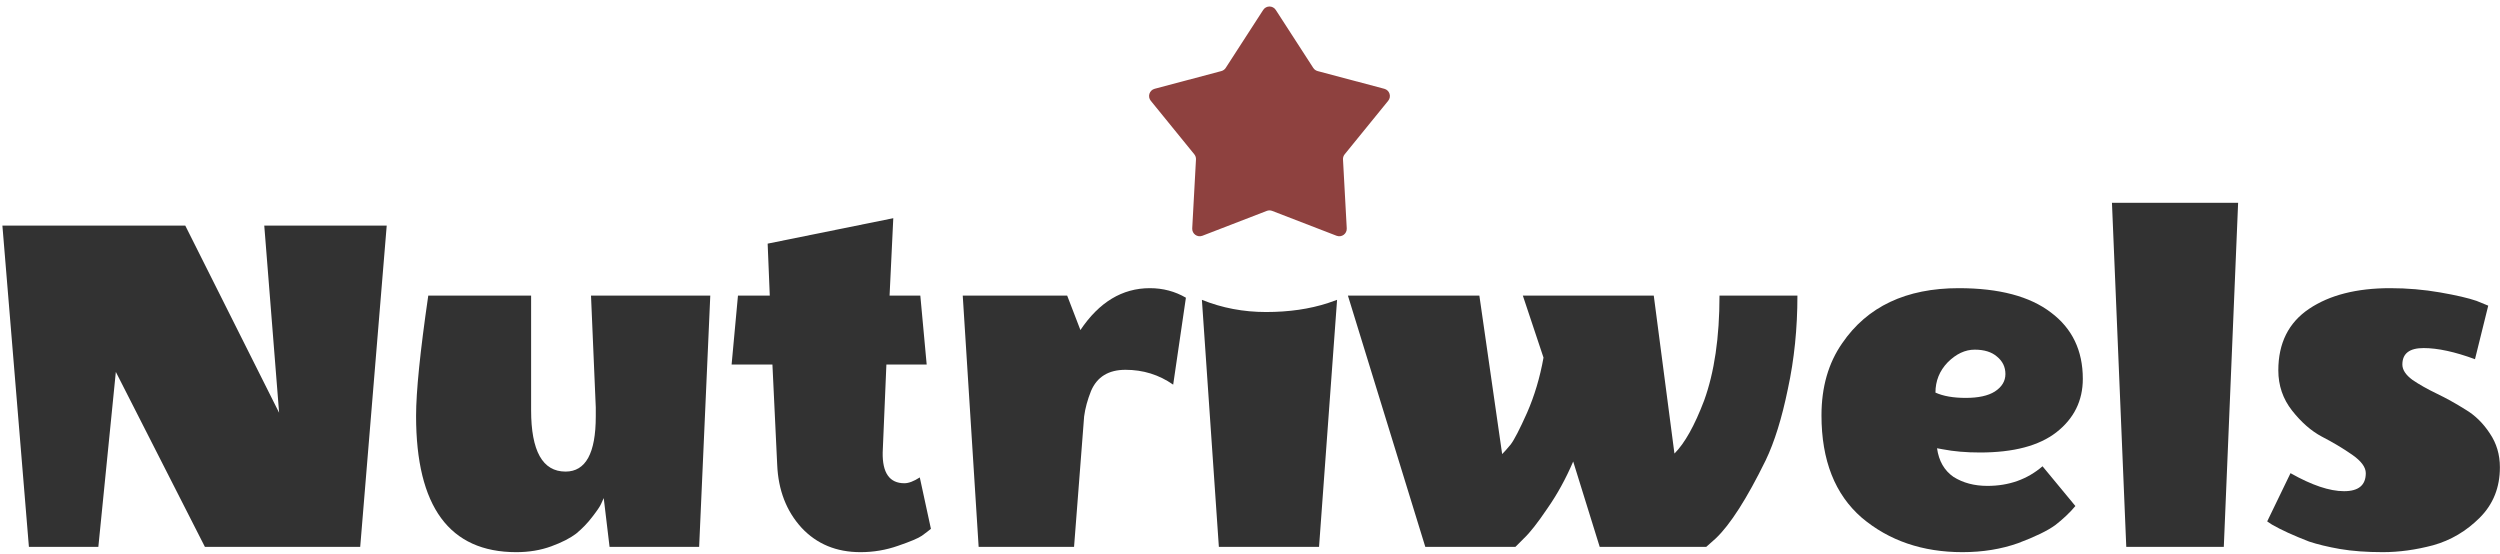 <svg width="1001" height="222" viewBox="0 0 1001 222" fill="none" xmlns="http://www.w3.org/2000/svg">
<path d="M1000.96 187.122C1000.96 195.187 998.272 201.908 992.895 207.285C987.518 212.662 981.292 216.341 974.217 218.322C967.283 220.162 960.562 221.082 954.053 221.082C947.544 221.082 941.814 220.657 936.861 219.808C932.05 218.959 927.947 217.969 924.551 216.837C918.325 214.431 913.372 212.167 909.693 210.045L907.783 208.771L917.122 189.457C925.612 194.267 932.758 196.673 938.559 196.673C944.361 196.673 947.261 194.267 947.261 189.457C947.261 187.051 945.422 184.575 941.743 182.028C938.064 179.481 934.031 177.075 929.645 174.811C925.4 172.547 921.438 169.081 917.759 164.411C914.08 159.742 912.24 154.365 912.24 148.28C912.24 137.385 916.344 129.178 924.551 123.66C932.758 118.141 943.582 115.382 957.025 115.382C963.817 115.382 970.467 115.948 976.976 117.08C983.485 118.212 988.367 119.344 991.621 120.476L996.291 122.386L990.985 143.823C982.919 140.852 976.056 139.366 970.396 139.366C964.737 139.366 961.907 141.559 961.907 145.946C961.907 148.068 963.251 150.12 965.939 152.101C968.628 153.94 971.882 155.78 975.703 157.619C979.523 159.459 983.344 161.581 987.164 163.987C990.985 166.251 994.239 169.434 996.928 173.538C999.616 177.5 1000.96 182.028 1000.96 187.122Z" fill="#323232"/>
<path d="M896.142 81.211L890.411 218.96H851.358L845.627 81.211H896.142Z" fill="#323232"/>
<path d="M785.778 221.082C769.789 221.082 756.347 216.483 745.451 207.285C734.697 197.946 729.32 184.292 729.32 166.321C729.32 155.002 732.079 145.38 737.598 137.456C747.644 122.74 763.209 115.382 784.293 115.382C800.423 115.382 812.734 118.636 821.224 125.145C829.714 131.513 833.959 140.356 833.959 151.676C833.959 160.449 830.421 167.595 823.346 173.113C816.413 178.49 806.225 181.179 792.783 181.179C787.264 181.179 782.312 180.754 777.925 179.905L775.59 179.481C776.298 184.575 778.491 188.395 782.17 190.942C785.991 193.348 790.519 194.55 795.754 194.55C804.385 194.55 811.743 191.933 817.828 186.697L830.987 202.616C828.723 205.304 826.035 207.851 822.922 210.257C819.809 212.521 814.856 214.926 808.064 217.473C801.272 219.879 793.844 221.082 785.778 221.082ZM802.97 149.766C802.97 146.936 801.838 144.601 799.574 142.762C797.452 140.922 794.481 140.003 790.66 140.003C786.84 140.003 783.231 141.701 779.835 145.097C776.581 148.493 774.954 152.525 774.954 157.195C778.067 158.61 782.099 159.317 787.052 159.317C792.146 159.317 796.037 158.468 798.726 156.77C801.555 154.931 802.97 152.596 802.97 149.766Z" fill="#323232"/>
<path d="M688.487 118.355H719.688C719.688 131.515 718.414 143.967 715.867 155.711C713.462 167.456 710.49 177.007 706.953 184.365C699.453 199.647 692.803 210.047 687.002 215.565L683.181 218.961H640.519L629.907 184.789C626.935 191.723 623.469 198.019 619.507 203.679C615.686 209.339 612.573 213.301 610.168 215.565L606.772 218.961H570.689L539.701 118.355H592.339L601.465 181.818C602.314 180.969 603.446 179.695 604.861 177.997C606.276 176.158 608.47 171.913 611.441 165.262C614.413 158.47 616.606 151.112 618.021 143.189L609.743 118.355H662.168L670.446 181.605C674.55 177.502 678.512 170.427 682.332 160.381C686.436 149.061 688.487 135.052 688.487 118.355Z" fill="#323232"/>
<path d="M531.755 121.325L535.364 120.052L528.147 218.96H488.032L481.24 120.052C489.306 123.306 497.866 124.933 506.922 124.933C516.12 124.933 524.397 123.731 531.755 121.325Z" fill="#323232"/>
<path d="M432.6 132.149C440.099 120.971 449.367 115.382 460.404 115.382C465.64 115.382 470.451 116.655 474.837 119.202L469.743 154.011C464.083 150.049 457.716 148.068 450.641 148.068C443.849 148.068 439.25 150.898 436.845 156.558C435.43 160.095 434.51 163.491 434.085 166.746L430.053 218.959H391.848L385.48 118.353H427.293L432.6 132.149Z" fill="#323232"/>
<path d="M353.426 181.18C353.285 189.387 356.186 193.49 362.129 193.49C363.827 193.49 365.878 192.712 368.284 191.156L372.741 211.744C371.892 212.451 370.689 213.371 369.133 214.503C367.718 215.493 364.534 216.838 359.582 218.536C354.771 220.234 349.747 221.083 344.512 221.083C334.89 221.083 327.037 217.828 320.952 211.319C314.868 204.669 311.613 196.25 311.189 186.062L309.279 145.947H292.936L295.483 118.354H308.217L307.368 97.554L357.671 87.366L356.186 118.354H368.496L371.043 145.947H354.912L353.426 181.18Z" fill="#323232"/>
<path d="M206.713 221.084C179.969 221.084 166.598 202.901 166.598 166.536C166.598 156.772 168.225 140.712 171.479 118.355H212.656V164.201C212.656 180.615 217.254 188.822 226.452 188.822C234.517 188.822 238.55 181.464 238.55 166.748C238.55 165.616 238.55 164.413 238.55 163.14L236.64 118.355H284.396L279.938 218.961H244.068L241.734 199.434C241.451 200 241.097 200.779 240.672 201.769C240.248 202.76 239.045 204.528 237.064 207.075C235.225 209.481 233.102 211.674 230.697 213.655C228.291 215.494 224.966 217.192 220.721 218.749C216.476 220.305 211.807 221.084 206.713 221.084Z" fill="#323232"/>
<path d="M74.187 90.338L111.755 165.262L105.812 90.338H154.841L144.229 218.96H82.04L46.382 148.918L39.378 218.96H11.573L0.961 90.338H74.187Z" fill="#323232"/>
<path d="M505.783 3.977C506.965 2.149 509.64 2.149 510.822 3.977L525.825 27.185C526.23 27.811 526.854 28.264 527.574 28.456L554.283 35.553C556.387 36.112 557.213 38.656 555.84 40.345L538.404 61.786C537.934 62.365 537.695 63.098 537.736 63.842L539.239 91.437C539.357 93.611 537.194 95.183 535.163 94.398L509.383 84.442C508.688 84.173 507.917 84.173 507.221 84.442L481.442 94.398C479.411 95.183 477.247 93.611 477.366 91.437L478.869 63.842C478.909 63.098 478.671 62.365 478.201 61.786L460.765 40.345C459.391 38.656 460.218 36.112 462.322 35.553L489.03 28.456C489.751 28.264 490.375 27.811 490.779 27.185L505.783 3.977Z" fill="#8E413F"/>
</svg>
